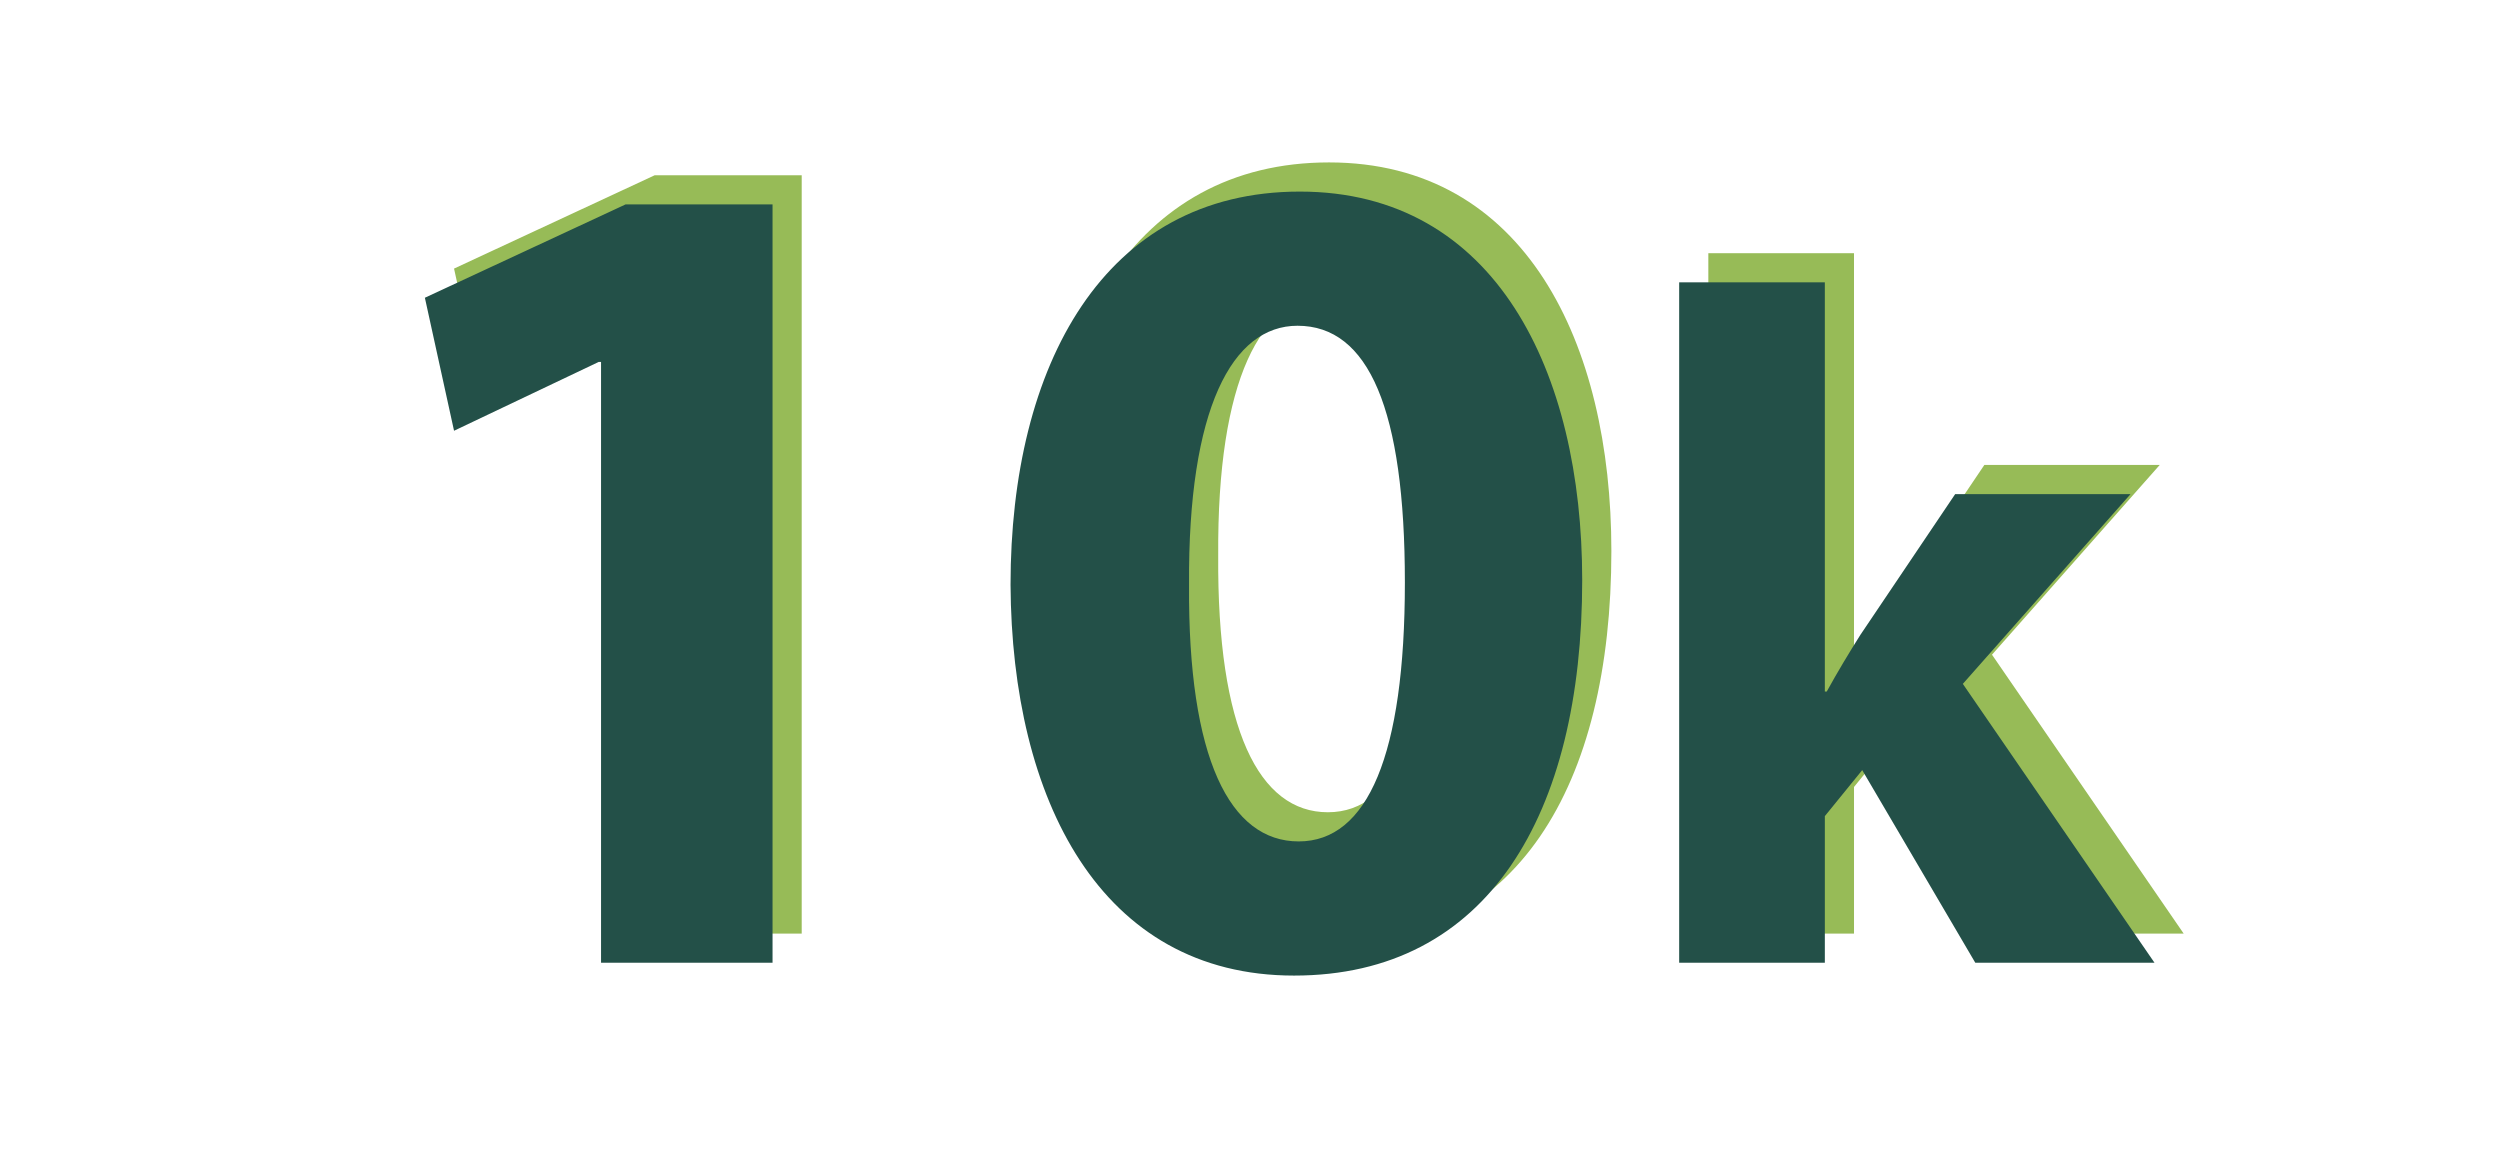 <?xml version="1.0" encoding="UTF-8"?>
<svg id="Layer_1" xmlns="http://www.w3.org/2000/svg" viewBox="0 0 600 277.38">
  <defs>
    <style>
      .cls-1 {
        fill: #97bb57;
      }

      .cls-2 {
        fill: #235048;
      }
    </style>
  </defs>
  <g>
    <path class="cls-1" d="M151.25,79.86h-.56l-34.72,16.52-7-31.92,48.16-22.4h35.28v182h-41.16V79.86Z"/>
    <path class="cls-1" d="M386.73,132.22c0,56.28-22.68,94.92-69.16,94.92s-67.76-42.28-68.04-93.8c0-52.64,22.4-94.36,69.44-94.36s67.76,43.4,67.76,93.24ZM292.37,133.34c-.28,41.72,9.8,61.6,26.32,61.6s25.48-20.72,25.48-62.16-8.68-61.6-25.76-61.6c-15.68,0-26.32,19.88-26.04,62.16Z"/>
    <path class="cls-1" d="M444.96,158.97h.46c2.53-4.6,5.29-9.2,8.05-13.57l22.77-33.81h42.09l-40.25,45.54,46,66.93h-43.01l-27.14-46.23-8.97,11.04v35.19h-34.96V60.76h34.96v98.21Z"/>
  </g>
  <g>
    <path class="cls-2" d="M144.25,86.86h-.56l-34.72,16.52-7-31.92,48.16-22.4h35.28v182h-41.16V86.86Z"/>
    <path class="cls-2" d="M379.73,139.22c0,56.28-22.68,94.92-69.16,94.92s-67.76-42.28-68.04-93.8c0-52.64,22.4-94.36,69.44-94.36s67.76,43.4,67.76,93.24ZM285.37,140.34c-.28,41.72,9.8,61.6,26.32,61.6s25.48-20.72,25.48-62.16-8.68-61.6-25.76-61.6c-15.68,0-26.32,19.88-26.04,62.16Z"/>
    <path class="cls-2" d="M437.96,165.97h.46c2.53-4.6,5.29-9.2,8.05-13.57l22.77-33.81h42.09l-40.25,45.54,46,66.93h-43.01l-27.14-46.23-8.97,11.04v35.19h-34.96V67.76h34.96v98.21Z"/>
  </g>
</svg>